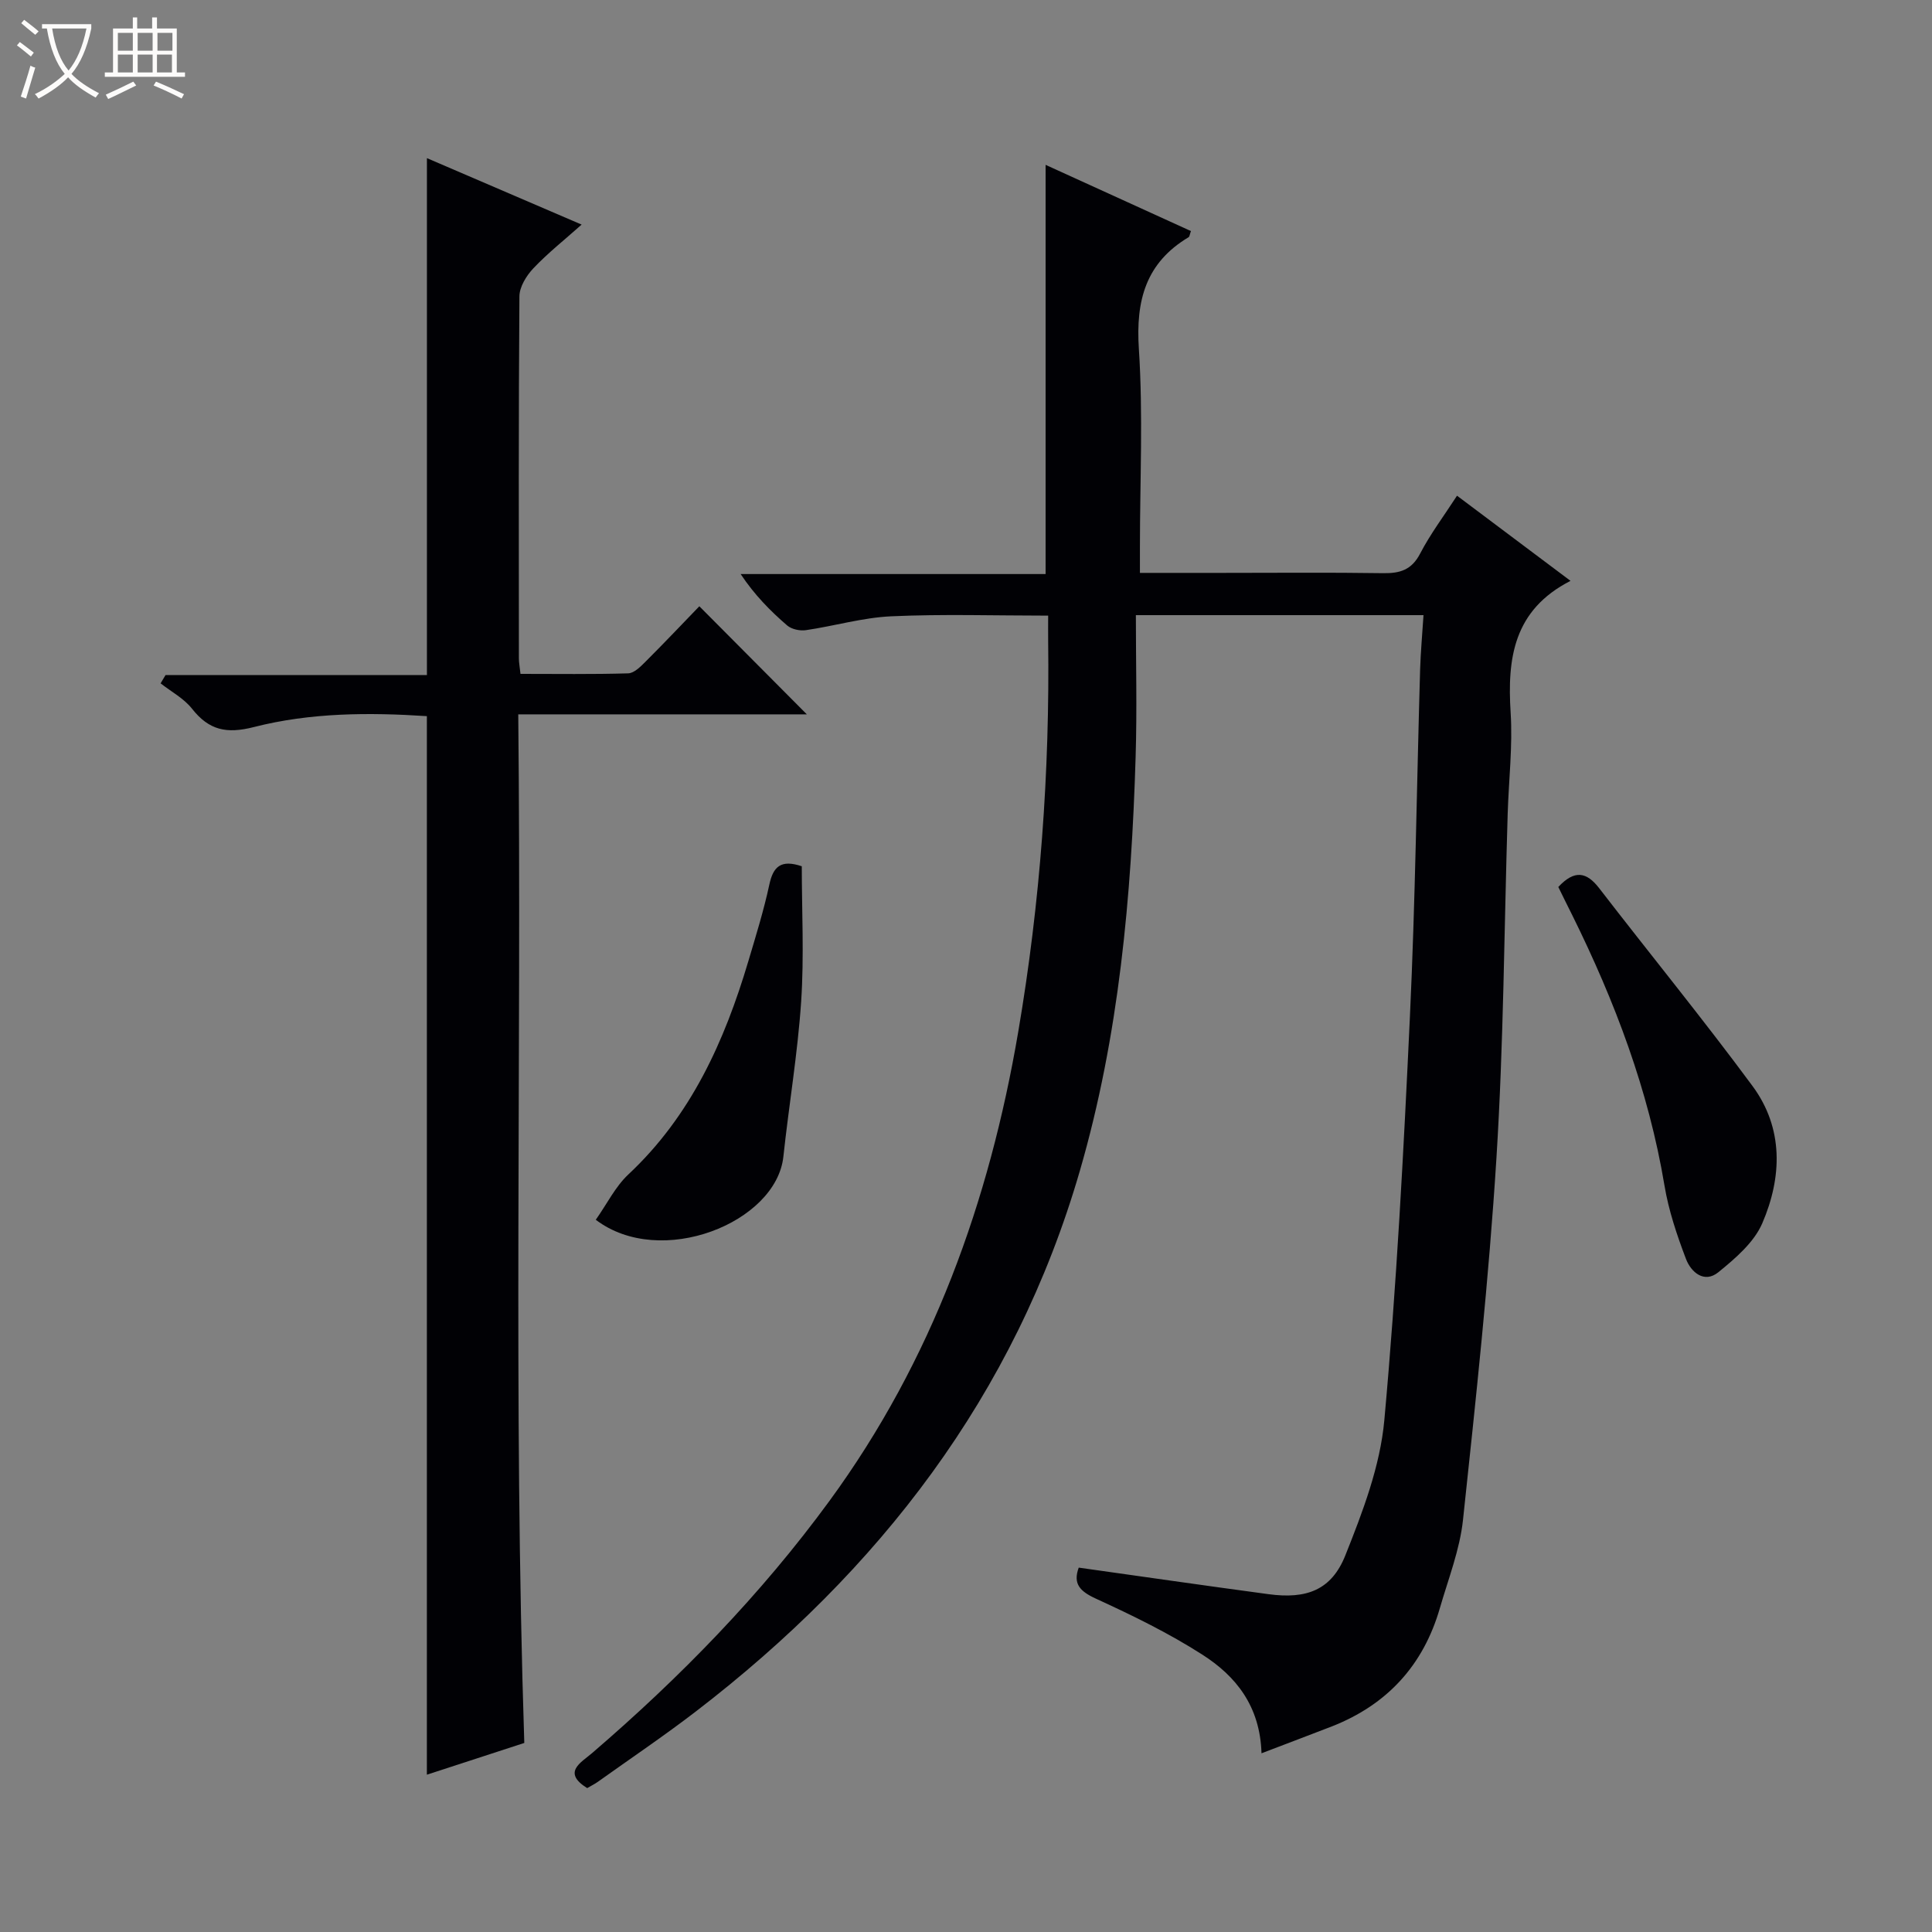 <svg enable-background="new 0 0 400 400" viewBox="0 0 400 400" xmlns="http://www.w3.org/2000/svg"><rect x="0" y="0" width="400" height="400" fill="#808080" stroke="none"/><path d="m6.4 11.7c-1-.8-1.9-1.6-2.9-2.3l.6-.7c.9.7 1.9 1.4 2.9 2.2zm-2.1 8.3c.7-2.1 1.4-4.2 2-6.4.2.1.6.3 1 .4-.7 2.3-1.3 4.4-1.9 6.4zm3-12.8c-1.1-.9-2.1-1.7-2.9-2.4l.6-.7c1 .8 2 1.5 3 2.4zm1.4-1.3v-.9h10.2v.9c-.9 4.2-2.3 7.3-4.1 9.4 1.3 1.4 3.2 2.7 5.7 4-.2.2-.4.5-.7.9-2.5-1.4-4.4-2.7-5.7-4.2-1.4 1.5-3.5 3-6.1 4.4 0 0 0 0-.1-.1-.3-.4-.5-.7-.7-.8 2.7-1.3 4.7-2.8 6.2-4.2-1.8-2.2-3-5.3-3.7-9.4zm9.2 0h-7.1c.6 3.8 1.7 6.7 3.4 8.7 1.7-2.1 2.9-4.8 3.7-8.7z" fill="#fcfbfa"/><path d="m31.6 3.6h.9v2.3h4.1v9.1h1.7v.9h-16.6v-.9h1.7v-9.1h4.1v-2.3h.9v2.3h3.1v-2.3zm-4 13.3.6.8c-1.9.9-3.8 1.9-5.8 2.8-.2-.3-.3-.6-.5-.9 2-.9 3.9-1.8 5.7-2.7zm-3.2-10.1v3.7h3.1v-3.7zm0 4.5v3.7h3.1v-3.7zm4.1-4.5v3.7h3.1v-3.7zm0 4.5v3.7h3.1v-3.7zm9.1 9.1c-2.1-1.1-4.1-2-5.8-2.7l.5-.8c2.2.9 4.1 1.8 5.8 2.6zm-1.9-13.6h-3.1v3.7h3.1zm-3.2 4.5v3.7h3.1v-3.7z" fill="#fcfbfa"/><g fill="#010105"><path d="m261.18 363c-.29-9.8-5.34-16.01-12.24-20.42-6.96-4.46-14.48-8.13-22.01-11.58-3.37-1.54-4.82-3.1-3.59-6.44 13.15 1.85 26.23 3.74 39.32 5.5 7.85 1.06 13.01-.85 15.88-8.04 3.59-9 7.21-18.47 8.07-27.99 2.53-27.8 4-55.71 5.3-83.6 1.12-23.93 1.41-47.9 2.11-71.84.11-3.62.45-7.23.7-11.23-19.74 0-38.94 0-59.55 0 0 9.79.25 19.55-.05 29.31-.87 28.96-3.43 57.74-11.54 85.71-13.49 46.52-41.55 82.8-79.51 111.96-6.59 5.06-13.5 9.72-20.27 14.55-.67.48-1.42.84-2.23 1.32-5.24-3.27-1.28-5.28.99-7.23 18.25-15.68 34.96-32.8 49.19-52.26 21.25-29.06 33.08-61.96 39.07-97.12 4.56-26.77 6.54-53.78 6.19-80.95-.02-1.65 0-3.29 0-5.19-11.02 0-21.79-.35-32.51.14-5.91.27-11.75 2.01-17.66 2.87-1.24.18-2.95-.19-3.86-.97-3.5-3.02-6.76-6.32-9.64-10.65h63.14c0-28.53 0-56.4 0-84.72 10 4.56 20.05 9.14 30.09 13.71-.26.72-.28 1.15-.48 1.27-8.87 5.3-10.96 13.09-10.3 23.11.89 13.61.22 27.31.22 40.98v5.41h16.88c11.16 0 22.33-.11 33.49.06 3.49.05 5.89-.68 7.64-4.05 2.12-4.08 4.93-7.8 7.64-11.99 7.67 5.75 15.07 11.3 23.5 17.63-11.82 6.04-13.11 16.06-12.4 27.26.44 6.94-.39 13.95-.61 20.93-.73 23.78-.84 47.61-2.33 71.34-1.57 25.01-4.26 49.95-6.92 74.87-.66 6.19-3.04 12.22-4.79 18.28-3.41 11.82-10.9 19.99-22.35 24.49-4.61 1.79-9.26 3.53-14.58 5.57z"/><path d="m108.55 360.86c-6.66 2.17-13.37 4.36-20.17 6.57 0-73.32 0-146.04 0-219.16-11.91-.78-24.06-.75-35.82 2.26-5.65 1.44-9.28.67-12.8-3.79-1.68-2.14-4.31-3.53-6.51-5.26.34-.57.68-1.14 1.02-1.71h54.12c0-35.88 0-71.08 0-107.03 10.45 4.49 20.85 8.96 32.03 13.76-3.57 3.18-7.01 5.9-9.99 9.05-1.44 1.52-2.88 3.84-2.89 5.81-.19 24.99-.12 49.97-.11 74.96 0 .81.16 1.62.33 3.2 7.47 0 14.89.11 22.3-.11 1.23-.04 2.56-1.39 3.58-2.41 3.89-3.88 7.66-7.87 11.15-11.48 7.63 7.67 14.93 15.01 22.26 22.38-19.42 0-39.16 0-59.75 0 .73 71.07-1.07 141.75 1.25 212.96z"/><path d="m322.63 183.64c3.36-3.61 5.85-3.13 8.46.25 10.55 13.68 21.49 27.07 31.75 40.96 6.46 8.75 6.13 18.88 2.02 28.42-1.71 3.97-5.59 7.28-9.09 10.13-2.93 2.38-5.67-.01-6.71-2.76-1.87-4.92-3.59-10.02-4.45-15.2-3.29-19.71-10.26-38.1-19.06-55.9-.97-1.92-1.91-3.85-2.92-5.9z"/><path d="m123.35 252.54c2.33-3.3 4.05-6.86 6.74-9.38 12.97-12.14 19.91-27.57 24.85-44.17 1.56-5.25 3.19-10.49 4.34-15.83.79-3.7 2.36-5.28 6.72-3.81 0 9.16.5 18.63-.13 28.02-.72 10.73-2.53 21.39-3.68 32.1-1.48 13.69-25.41 23.28-38.84 13.07z"/></g></svg>